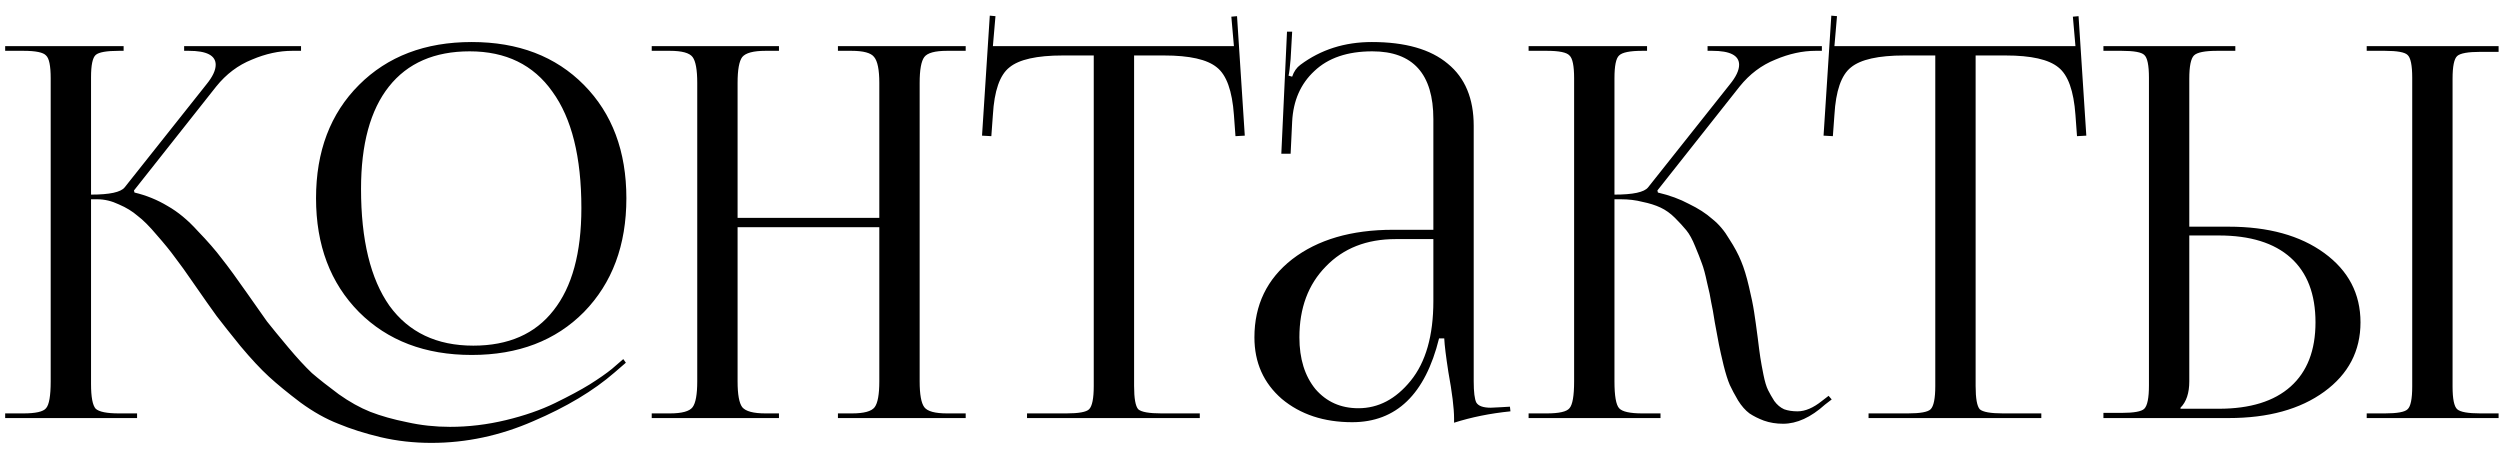 <?xml version="1.0" encoding="UTF-8"?> <svg xmlns="http://www.w3.org/2000/svg" width="116" height="21" viewBox="0 0 116 21" fill="none"><path d="M27.096 14.478C25.784 15.806 24.048 16.47 21.888 16.47C19.728 16.47 17.984 15.806 16.656 14.478C15.328 13.134 14.664 11.374 14.664 9.198C14.664 7.022 15.328 5.27 16.656 3.942C17.984 2.614 19.728 1.95 21.888 1.95C24.048 1.95 25.784 2.614 27.096 3.942C28.408 5.27 29.064 7.022 29.064 9.198C29.064 11.374 28.408 13.134 27.096 14.478ZM21.96 16.038C23.592 16.038 24.832 15.494 25.68 14.406C26.544 13.318 26.976 11.734 26.976 9.654C26.976 7.286 26.528 5.486 25.632 4.254C24.752 3.006 23.472 2.382 21.792 2.382C20.16 2.382 18.912 2.926 18.048 4.014C17.184 5.102 16.752 6.686 16.752 8.766C16.752 11.134 17.192 12.942 18.072 14.19C18.968 15.422 20.264 16.038 21.96 16.038ZM0.24 19.398V19.182H1.08C1.656 19.182 2.008 19.102 2.136 18.942C2.28 18.782 2.352 18.366 2.352 17.694V3.63C2.352 3.054 2.28 2.702 2.136 2.574C2.008 2.43 1.656 2.358 1.08 2.358H0.24V2.142H5.736V2.358H5.52C4.944 2.358 4.584 2.422 4.44 2.55C4.296 2.678 4.224 3.022 4.224 3.582V9.03C5.088 9.03 5.608 8.918 5.784 8.694L9.576 3.918C9.864 3.566 10.008 3.262 10.008 3.006C10.008 2.574 9.592 2.358 8.76 2.358H8.544V2.142H13.968V2.358H13.56C12.952 2.358 12.328 2.494 11.688 2.766C11.048 3.022 10.496 3.438 10.032 4.014L6.216 8.838L6.24 8.934C6.784 9.062 7.296 9.27 7.776 9.558C8.256 9.83 8.72 10.214 9.168 10.71C9.632 11.19 10.008 11.622 10.296 12.006C10.6 12.39 10.992 12.926 11.472 13.614C11.856 14.158 12.16 14.59 12.384 14.91C12.624 15.214 12.952 15.614 13.368 16.11C13.784 16.606 14.152 17.006 14.472 17.31C14.808 17.598 15.224 17.926 15.72 18.294C16.216 18.646 16.704 18.918 17.184 19.11C17.68 19.302 18.248 19.462 18.888 19.59C19.528 19.734 20.192 19.806 20.88 19.806C21.744 19.806 22.608 19.702 23.472 19.494C24.336 19.286 25.096 19.022 25.752 18.702C26.408 18.382 26.944 18.094 27.36 17.838C27.792 17.566 28.136 17.326 28.392 17.118L28.92 16.662L29.04 16.83L28.512 17.286C27.536 18.134 26.28 18.886 24.744 19.542C23.208 20.214 21.632 20.55 20.016 20.55C19.2 20.55 18.416 20.462 17.664 20.286C16.928 20.11 16.272 19.902 15.696 19.662C15.12 19.438 14.536 19.11 13.944 18.678C13.352 18.23 12.864 17.83 12.48 17.478C12.096 17.126 11.656 16.654 11.16 16.062C10.68 15.47 10.312 15.006 10.056 14.67C9.8 14.318 9.456 13.83 9.024 13.206C8.64 12.646 8.336 12.222 8.112 11.934C7.904 11.646 7.624 11.302 7.272 10.902C6.936 10.502 6.64 10.206 6.384 10.014C6.144 9.806 5.856 9.63 5.52 9.486C5.184 9.326 4.848 9.246 4.512 9.246H4.224V17.694C4.224 17.71 4.224 17.734 4.224 17.766C4.224 17.782 4.224 17.798 4.224 17.814C4.224 18.422 4.296 18.806 4.44 18.966C4.6 19.11 4.96 19.182 5.52 19.182H6.36V19.398H0.24ZM30.24 19.398V19.182H31.08C31.64 19.182 31.992 19.086 32.136 18.894C32.28 18.702 32.352 18.302 32.352 17.694V3.846C32.352 3.238 32.28 2.838 32.136 2.646C31.992 2.454 31.64 2.358 31.08 2.358H30.24V2.142H36.144V2.358H35.52C34.96 2.358 34.6 2.454 34.44 2.646C34.296 2.838 34.224 3.238 34.224 3.846V10.11H40.8V3.846C40.8 3.238 40.72 2.838 40.56 2.646C40.416 2.454 40.064 2.358 39.504 2.358H38.88V2.142H44.808V2.358H43.944C43.384 2.358 43.032 2.454 42.888 2.646C42.744 2.838 42.672 3.238 42.672 3.846V17.694C42.672 18.302 42.744 18.702 42.888 18.894C43.032 19.086 43.384 19.182 43.944 19.182H44.808V19.398H38.88V19.182H39.528C40.088 19.182 40.44 19.086 40.584 18.894C40.728 18.702 40.8 18.302 40.8 17.694V10.542H34.224V17.694C34.224 18.302 34.296 18.702 34.44 18.894C34.6 19.086 34.96 19.182 35.52 19.182H36.144V19.398H30.24ZM47.654 19.398V19.182H49.478C50.054 19.182 50.406 19.118 50.534 18.99C50.678 18.846 50.75 18.486 50.75 17.91V2.574H49.31C48.11 2.574 47.286 2.758 46.838 3.126C46.39 3.478 46.134 4.214 46.07 5.334L45.998 6.318L45.566 6.294L45.926 0.726L46.19 0.75L46.07 2.142H57.254L57.134 0.774L57.398 0.75L57.758 6.294L57.326 6.318L57.254 5.334C57.174 4.214 56.91 3.478 56.462 3.126C56.014 2.758 55.198 2.574 54.014 2.574H52.622V17.91C52.622 18.486 52.686 18.846 52.814 18.99C52.958 19.118 53.318 19.182 53.894 19.182H55.67V19.398H47.654ZM66.508 10.662V5.526C66.508 3.43 65.564 2.382 63.676 2.382C62.525 2.382 61.629 2.686 60.989 3.294C60.349 3.886 60.005 4.67 59.956 5.646L59.885 7.134H59.453L59.717 1.47H59.956L59.885 2.742C59.852 3.126 59.821 3.382 59.788 3.51L59.956 3.558C60.036 3.318 60.164 3.134 60.34 3.006C61.285 2.302 62.389 1.95 63.653 1.95C65.204 1.95 66.38 2.286 67.18 2.958C67.981 3.614 68.38 4.574 68.38 5.838V17.694C68.38 18.19 68.421 18.518 68.501 18.678C68.597 18.838 68.82 18.918 69.172 18.918L69.653 18.894L70.061 18.87L70.085 19.086C69.141 19.182 68.269 19.358 67.469 19.614V19.422C67.469 18.942 67.38 18.222 67.204 17.262C67.093 16.542 67.028 16.022 67.013 15.702H66.772C66.132 18.294 64.788 19.59 62.74 19.59C61.428 19.59 60.34 19.23 59.477 18.51C58.629 17.774 58.205 16.822 58.205 15.654C58.205 14.15 58.788 12.942 59.956 12.03C61.141 11.118 62.7 10.662 64.636 10.662H66.508ZM66.508 11.094H64.757C63.413 11.094 62.333 11.518 61.517 12.366C60.7 13.198 60.292 14.294 60.292 15.654C60.292 16.646 60.541 17.446 61.036 18.054C61.548 18.646 62.212 18.942 63.029 18.942C63.956 18.942 64.764 18.518 65.453 17.67C66.156 16.806 66.508 15.574 66.508 13.974V11.094ZM70.927 19.398V19.182H71.767C72.343 19.182 72.695 19.102 72.823 18.942C72.967 18.782 73.039 18.366 73.039 17.694V3.63C73.039 3.054 72.967 2.702 72.823 2.574C72.695 2.43 72.343 2.358 71.767 2.358H70.927V2.142H76.423V2.358H76.207C75.631 2.358 75.271 2.43 75.127 2.574C74.983 2.702 74.911 3.054 74.911 3.63V9.03C75.775 9.03 76.295 8.918 76.471 8.694L80.263 3.918C80.551 3.566 80.695 3.262 80.695 3.006C80.695 2.574 80.279 2.358 79.447 2.358H79.231V2.142H84.535V2.358H84.247C83.639 2.358 83.015 2.494 82.375 2.766C81.735 3.022 81.183 3.438 80.719 4.014L76.903 8.838L76.927 8.934C77.471 9.062 77.951 9.238 78.367 9.462C78.799 9.67 79.159 9.902 79.447 10.158C79.751 10.398 80.015 10.71 80.239 11.094C80.479 11.462 80.663 11.806 80.791 12.126C80.919 12.43 81.039 12.822 81.151 13.302C81.263 13.766 81.343 14.158 81.391 14.478C81.439 14.782 81.495 15.182 81.559 15.678C81.607 16.078 81.647 16.382 81.679 16.59C81.711 16.798 81.759 17.062 81.823 17.382C81.887 17.702 81.959 17.942 82.039 18.102C82.119 18.262 82.215 18.43 82.327 18.606C82.455 18.782 82.607 18.91 82.783 18.99C82.959 19.054 83.167 19.086 83.407 19.086C83.759 19.086 84.135 18.926 84.535 18.606L84.847 18.366L84.991 18.534L84.679 18.774C84.023 19.366 83.375 19.662 82.735 19.662C82.415 19.662 82.119 19.614 81.847 19.518C81.591 19.422 81.367 19.31 81.175 19.182C80.983 19.038 80.807 18.838 80.647 18.582C80.487 18.31 80.359 18.07 80.263 17.862C80.167 17.638 80.071 17.334 79.975 16.95C79.879 16.55 79.807 16.23 79.759 15.99C79.711 15.75 79.647 15.406 79.567 14.958C79.503 14.542 79.447 14.23 79.399 14.022C79.367 13.798 79.303 13.494 79.207 13.11C79.127 12.726 79.047 12.43 78.967 12.222C78.887 11.998 78.783 11.734 78.655 11.43C78.527 11.11 78.391 10.862 78.247 10.686C78.103 10.51 77.927 10.318 77.719 10.11C77.511 9.902 77.287 9.742 77.047 9.63C76.807 9.518 76.527 9.43 76.207 9.366C75.903 9.286 75.567 9.246 75.199 9.246H74.911V17.694C74.911 18.366 74.983 18.782 75.127 18.942C75.271 19.102 75.631 19.182 76.207 19.182H77.047V19.398H70.927ZM86.701 19.398V19.182H88.525C89.101 19.182 89.453 19.118 89.581 18.99C89.725 18.846 89.797 18.486 89.797 17.91V2.574H88.357C87.157 2.574 86.333 2.758 85.885 3.126C85.437 3.478 85.181 4.214 85.117 5.334L85.045 6.318L84.613 6.294L84.973 0.726L85.237 0.75L85.117 2.142H96.301L96.181 0.774L96.445 0.75L96.805 6.294L96.373 6.318L96.301 5.334C96.221 4.214 95.957 3.478 95.509 3.126C95.061 2.758 94.245 2.574 93.061 2.574H91.669V17.91C91.669 18.486 91.733 18.846 91.861 18.99C92.005 19.118 92.365 19.182 92.941 19.182H94.717V19.398H86.701ZM109.815 19.398V19.182H110.655C111.231 19.182 111.583 19.118 111.711 18.99C111.855 18.862 111.927 18.51 111.927 17.934V3.606C111.927 3.03 111.855 2.678 111.711 2.55C111.583 2.422 111.231 2.358 110.655 2.358H109.815V2.142H115.935V2.406H115.095C114.519 2.406 114.159 2.47 114.015 2.598C113.871 2.726 113.799 3.078 113.799 3.654V17.934C113.799 18.51 113.871 18.862 114.015 18.99C114.159 19.118 114.519 19.182 115.095 19.182H115.935V19.398H109.815ZM97.599 19.398V19.158H98.439C99.015 19.158 99.367 19.094 99.495 18.966C99.639 18.822 99.711 18.462 99.711 17.886V3.606C99.711 3.03 99.639 2.678 99.495 2.55C99.367 2.422 99.015 2.358 98.439 2.358H97.599V2.142H103.719V2.358H102.879C102.303 2.358 101.943 2.43 101.799 2.574C101.655 2.718 101.583 3.078 101.583 3.654V10.518H103.407C105.247 10.518 106.727 10.926 107.847 11.742C108.967 12.558 109.527 13.63 109.527 14.958C109.527 16.286 108.967 17.358 107.847 18.174C106.727 18.99 105.247 19.398 103.407 19.398H97.599ZM101.583 10.926V17.694C101.583 18.238 101.447 18.646 101.175 18.918V18.966H102.951C104.407 18.966 105.519 18.622 106.287 17.934C107.055 17.246 107.439 16.254 107.439 14.958C107.439 13.646 107.055 12.646 106.287 11.958C105.519 11.27 104.407 10.926 102.951 10.926H101.583Z" fill="black"></path></svg> 